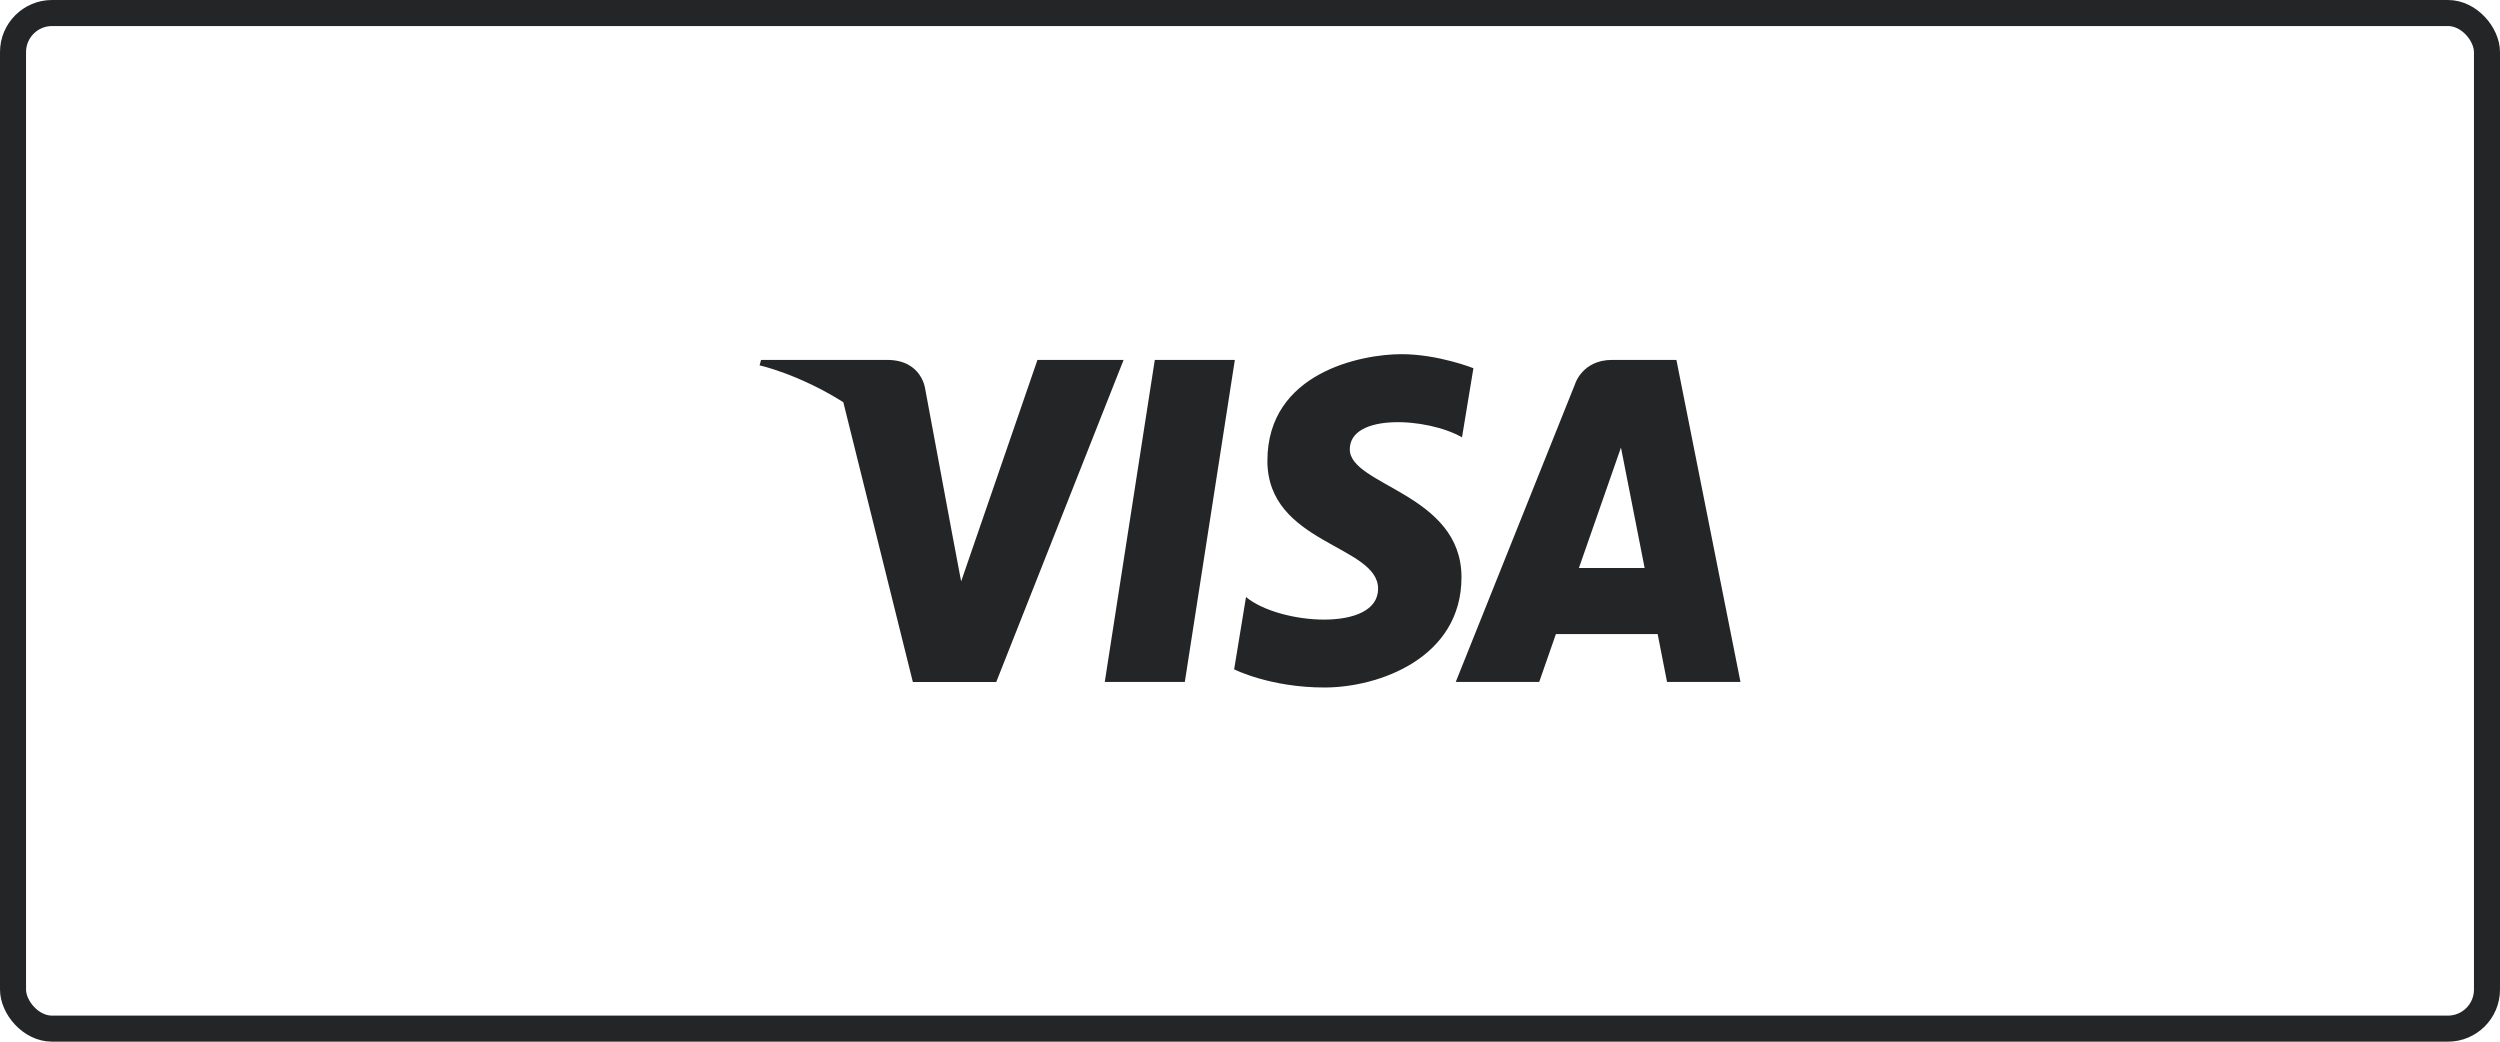<svg width="96" height="40" viewBox="0 0 96 40" fill="none" xmlns="http://www.w3.org/2000/svg">
    <path d="M45.497 26.186H42.423L44.344 13.821H47.418L45.497 26.186ZM39.838 13.821L36.908 22.326L36.562 20.495L35.527 14.934C35.527 14.934 35.402 13.821 34.069 13.821H29.225L29.168 14.03C29.168 14.03 30.649 14.353 32.383 15.444L35.053 26.188H38.256L43.146 13.821H39.838ZM64.012 26.186H66.834L64.374 13.821H61.903C60.762 13.821 60.484 14.742 60.484 14.742L55.901 26.186H59.106L59.746 24.349H63.654L64.014 26.186H64.012ZM60.63 21.812L62.245 17.185L63.154 21.812H60.63ZM56.141 16.795L56.579 14.139C56.579 14.139 55.226 13.6 53.815 13.6C52.29 13.6 48.668 14.298 48.668 17.694C48.668 20.888 52.919 20.928 52.919 22.607C52.919 24.286 49.106 23.984 47.847 22.925L47.391 25.702C47.391 25.702 48.763 26.4 50.86 26.4C52.956 26.4 56.121 25.263 56.121 22.167C56.121 18.952 51.832 18.652 51.832 17.254C51.832 15.855 54.826 16.035 56.141 16.794V16.795Z" fill="#232526"/>
    <rect x="0.5" y="0.5" width="95" height="39" rx="1.5" stroke="#232526"/>
</svg>